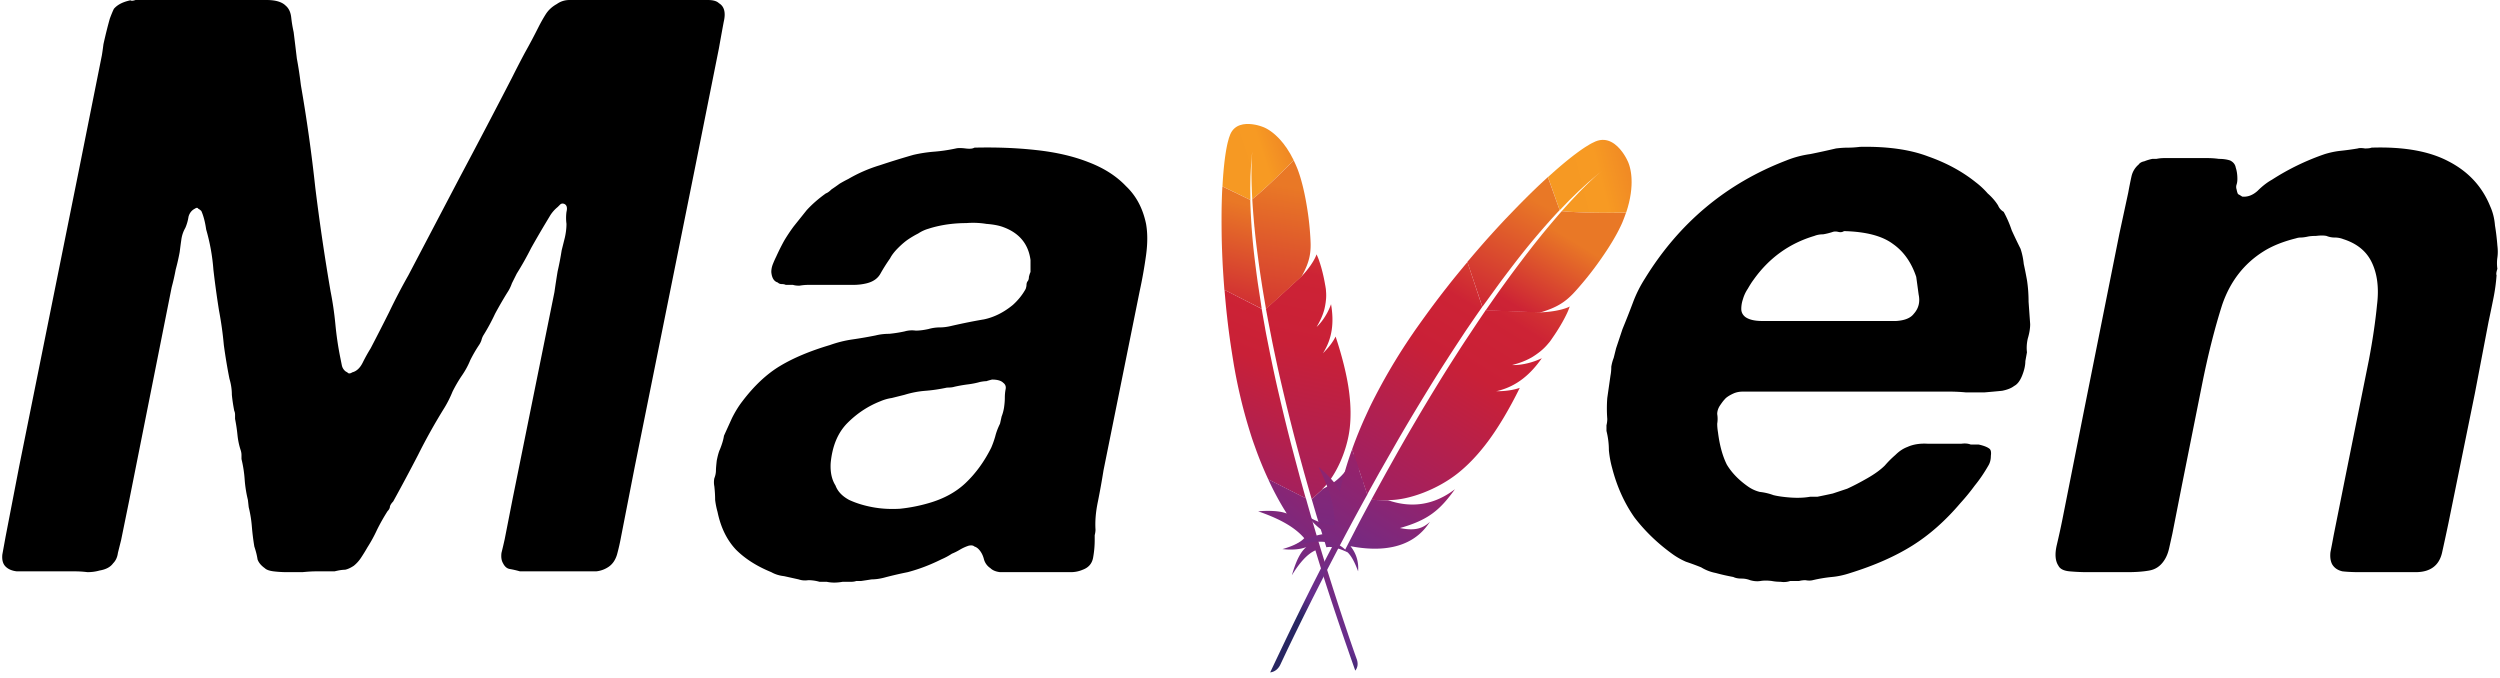 <svg xmlns="http://www.w3.org/2000/svg" width="3.69em" height="1em" viewBox="0 0 512 139"><defs><linearGradient id="SVGBMRPfbUG" x1="20.683%" x2="146.237%" y1="63.558%" y2="19.88%"><stop offset="0%" stop-color="#F69923"/><stop offset="31.23%" stop-color="#F79A23"/><stop offset="83.83%" stop-color="#E97826"/></linearGradient><linearGradient id="SVGogAQKbIr" x1="21.159%" x2="52.694%" y1="394.971%" y2="13.745%"><stop offset="32.33%" stop-color="#9E2064"/><stop offset="63.02%" stop-color="#C92037"/><stop offset="75.14%" stop-color="#CD2335"/><stop offset="100%" stop-color="#E97826"/></linearGradient><linearGradient id="SVG6GJGJdyf" x1="34.915%" x2="66.098%" y1="192.312%" y2="-136.283%"><stop offset="0%" stop-color="#282662"/><stop offset="9.548%" stop-color="#662E8D"/><stop offset="78.82%" stop-color="#9F2064"/><stop offset="94.87%" stop-color="#CD2032"/></linearGradient><linearGradient id="SVG8RL7pcWp" x1="30.238%" x2="64.688%" y1="170.497%" y2="-44.403%"><stop offset="32.33%" stop-color="#9E2064"/><stop offset="63.02%" stop-color="#C92037"/><stop offset="75.14%" stop-color="#CD2335"/><stop offset="100%" stop-color="#E97826"/></linearGradient><linearGradient id="SVGkQlhfbNc" x1="31.529%" x2="81.077%" y1="77.305%" y2="-41.421%"><stop offset="0%" stop-color="#282662"/><stop offset="9.548%" stop-color="#662E8D"/><stop offset="78.82%" stop-color="#9F2064"/><stop offset="94.87%" stop-color="#CD2032"/></linearGradient><linearGradient id="SVGRoTvwbbj" x1="39.84%" x2="57.301%" y1="187.68%" y2="-51.028%"><stop offset="32.33%" stop-color="#9E2064"/><stop offset="63.02%" stop-color="#C92037"/><stop offset="75.14%" stop-color="#CD2335"/><stop offset="100%" stop-color="#E97826"/></linearGradient><linearGradient id="SVGdtv91bHC" x1="22.303%" x2="52.553%" y1="465.803%" y2="17.075%"><stop offset="32.33%" stop-color="#9E2064"/><stop offset="63.02%" stop-color="#C92037"/><stop offset="75.14%" stop-color="#CD2335"/><stop offset="100%" stop-color="#E97826"/></linearGradient><linearGradient id="SVGeY9ebekD" x1="16.634%" x2="159.526%" y1="60.308%" y2="27.099%"><stop offset="0%" stop-color="#F69923"/><stop offset="31.23%" stop-color="#F79A23"/><stop offset="83.83%" stop-color="#E97826"/></linearGradient><linearGradient id="SVGQsolWaaO" x1="-85.424%" x2="62.65%" y1="394.971%" y2="13.745%"><stop offset="32.33%" stop-color="#9E2064"/><stop offset="63.02%" stop-color="#C92037"/><stop offset="75.14%" stop-color="#CD2335"/><stop offset="100%" stop-color="#E97826"/></linearGradient><linearGradient id="SVGqcG1LrKz" x1="-20.619%" x2="125.361%" y1="129.232%" y2="-53.713%"><stop offset="0%" stop-color="#282662"/><stop offset="9.548%" stop-color="#662E8D"/><stop offset="78.82%" stop-color="#9F2064"/><stop offset="94.87%" stop-color="#CD2032"/></linearGradient><linearGradient id="SVG6QKfFcvV" x1="9.218%" x2="80.31%" y1="170.497%" y2="-44.403%"><stop offset="32.33%" stop-color="#9E2064"/><stop offset="63.02%" stop-color="#C92037"/><stop offset="75.14%" stop-color="#CD2335"/><stop offset="100%" stop-color="#E97826"/></linearGradient><linearGradient id="SVGaOABlc2y" x1="37.046%" x2="71.794%" y1="77.305%" y2="-41.421%"><stop offset="0%" stop-color="#282662"/><stop offset="9.548%" stop-color="#662E8D"/><stop offset="78.82%" stop-color="#9F2064"/><stop offset="94.87%" stop-color="#CD2032"/></linearGradient><linearGradient id="SVGKeqL0bGS" x1="-34.745%" x2="110.893%" y1="181.583%" y2="-46.554%"><stop offset="32.33%" stop-color="#9E2064"/><stop offset="63.02%" stop-color="#C92037"/><stop offset="75.14%" stop-color="#CD2335"/><stop offset="100%" stop-color="#E97826"/></linearGradient><linearGradient id="SVGv1vXebZv" x1="-129.864%" x2="66.578%" y1="266.449%" y2="32.861%"><stop offset="32.33%" stop-color="#9E2064"/><stop offset="63.02%" stop-color="#C92037"/><stop offset="75.14%" stop-color="#CD2335"/><stop offset="100%" stop-color="#E97826"/></linearGradient></defs><g fill="none"><path fill="url(#SVGBMRPfbUG)" d="M1.782 2.143c-.186.439-.362 1.006-.526 1.69l-.12.534q-.06.279-.115.578l-.11.618l-.106.66l-.099.698l-.093.737l-.088.773l-.081.81l-.038.417l-.072.861l-.064.894l-.058.926l-.026.475l5.736 2.776c-.087-3.349.021-6.515.323-9.425l.059-.518l-.04.475l-.052.785l-.019.375l-.031.855l-.012.481l-.013 1.07l.002.898l.014.982l.016.7l.037 1.123l.034.796l.042.835l.024.432c1.068-.871 2.348-2.015 3.678-3.265l.893-.848q.225-.215.449-.432l.896-.874l.885-.878l.862-.872l.83-.854c-.917-1.875-1.907-3.253-2.827-4.26l-.304-.321q-.302-.309-.588-.565l-.282-.246l-.272-.222q-.134-.105-.261-.2l-.25-.178l-.235-.159l-.326-.202l-.29-.162l-.324-.16l-.242-.104l-.442-.16l-.323-.104L7.52.3L7.28.24L7.02.18L6.882.153l-.287-.05l-.3-.044C4.709-.139 2.66.07 1.782 2.143" transform="translate(250.163 25.432)"/><path d="m267.075 96.87l-.796-2.91l-.702-2.59l-.299-1.138l-.582-2.249l-.562-2.202l-.559-2.261l-.27-1.114l-.52-2.185l-.523-2.24a251 251 0 0 1-.726-3.25l-.455-2.13q-.112-.527-.22-1.045l-.306-1.488l-.68-3.496l-.146-.78l-.295-1.532l-.09-.507l-.068-.368l-.276.25l-.57-.282l.041.188q.187 1.144.394 2.305l.468 2.502q.063.34.122.683c.266 1.4.541 2.794.835 4.194l.3 1.403c.394 1.887.814 3.778 1.24 5.641c.413 1.848.858 3.673 1.303 5.498q.443 1.822.899 3.618l.46 1.79c.48 1.872.963 3.717 1.466 5.523c.105.406.222.829.343 1.224l.6 2.176q.298 1.075.606 2.135l.919.462l.307-.274a.3.3 0 0 0-.038-.117c-.608-1.85-1.123-3.672-1.62-5.435"/><path fill="url(#SVGogAQKbIr)" d="M7.423 32.522a285 285 0 0 1-.725-5.632a127 127 0 0 1-.442-4.538l-.102-1.34l-.002-.103a117 117 0 0 1-.257-5.323L.17 12.826l-.015.35l-.039.729a129 129 0 0 0-.111 4.36a217 217 0 0 0 .034 5.414c.04 1.735.111 3.545.205 5.385q.104 1.772.233 3.579l.105 1.394l7.658 3.88l-.27-1.807z" transform="translate(250.163 25.432)"/><path fill="url(#SVG6GJGJdyf)" d="m18.5 76.992l.118.409l.76 2.584q.164.55.333 1.107l.363 1.175l.124.423q.033.103.072.206l1.234 3.954c1.093-.226 2.424.181 3.831.795l.567.256c-1.036-1.246-2.47-2.08-4.183-2.273c4.69-3.128 7.776-7.157 7.343-11.964a17 17 0 0 0-.19-1.312c-.07 1.772-.777 3.073-2.827 4.463l-.253.167c2.12-3.731 2.704-6.263 2.453-9.535a31 31 0 0 0-.301-2.486c-.678 4.872-3.295 8.026-7.123 9.892z" transform="translate(250.163 25.432)"/><path fill="url(#SVG8RL7pcWp)" d="m15.753 71.273l-.488-1.826l-.98-3.696a361 361 0 0 1-1.358-5.409c-.445-1.825-.874-3.661-1.304-5.497c-.436-1.88-.845-3.755-1.24-5.642l-.388-1.865l-.746-3.732a80 80 0 0 1-.373-2.023a232 232 0 0 1-.61-3.467l-.042-.188L.61 34.041l.024.242q.005.063.003.125c.154 1.725.303 3.476.507 5.236c.2 1.787.427 3.579.693 5.39c.225 1.526.467 3.041.72 4.572l.166.917a107 107 0 0 0 2.569 10.878c.331 1.11.656 2.178.988 3.191l.295.853l.61 1.698A77 77 0 0 0 9.59 72.92l7.696 3.9c-.41-1.416-.789-2.854-1.206-4.313l-.213-.817z" transform="translate(250.163 25.432)"/><path fill="url(#SVGkQlhfbNc)" d="M9.703 73.175a61 61 0 0 0 3.056 5.752l.62 1.002c-.73-.294-1.652-.44-2.548-.505l-.445-.026l-.219-.009l-.427-.009l-.601.002l-.538.016l-.452.023l-.632.052q-.009.001-.007.002c3.891 1.35 7.304 3.002 9.457 5.508c-.856.942-2.457 1.658-4.47 2.241c1.498.163 2.64.096 3.464-.038l.333-.061l.153-.033l.276-.068l.239-.07l.29-.101l.148-.061c-1.236 1.03-2.01 2.787-2.653 4.756l-.222.703l-.108.356c1.637-2.676 3.262-4.448 4.843-5.126c1.767 5.858 3.81 12.092 6.052 18.597l1.048 3.021a831 831 0 0 0 1.076 3.058c.521-.673.58-1.417.361-2.175l-.717-2.026l-.817-2.366l-1.265-3.754l-1.036-3.147l-1.146-3.552l-1.094-3.465l-1.004-3.247l-.739-2.431l-.6-2.008c-.081-.263-.155-.531-.234-.803l-.226-.745l-.65-2.243l-.66-2.307l-.296-1.064l-.012-.015l-7.697-3.9c.018.068.037.123.06.18z" transform="translate(250.163 25.432)"/><path fill="url(#SVGRoTvwbbj)" d="m9.135 38.082l.136.746c.1.508.19 1.02.288 1.536l.833 4.272l.306 1.488l.445 2.102l.23 1.073q.345 1.596.726 3.25l.523 2.24l.52 2.185l.27 1.114l.56 2.261l.558 2.198q.424 1.665.884 3.39q.338 1.276.698 2.586l.8 2.914l.605 2.142l.625 2.188l.32 1.108a.3.3 0 0 0 .038.117l2.321-2.139l-.056.024l-.124.06c2.756-2.602 5.117-7.816 5.657-12.515c.248-2.165.225-4.469-.072-6.982c-.215-1.873-.596-3.841-1.12-5.971a77 77 0 0 0-1.708-5.853c-.426.869-1.031 1.724-1.773 2.558l-.402.44l-.138.144l-.291.293c2.032-3.16 2.274-6.552 1.67-10.074c-.369 1.044-1.094 2.592-2.297 3.983a8 8 0 0 1-.516.548c-.032.023-.058.053-.09.084l-.056.047c.674-1.123 1.172-2.19 1.492-3.27q.074-.226.124-.455l.05-.23c.082-.35.136-.704.19-1.058l.078-.685q.047-.605.02-1.238l-.054-.774a2 2 0 0 0-.022-.171l-.08-.496a7 7 0 0 0-.045-.234c-.157-.92-.33-1.741-.508-2.469l-.167-.653l-.151-.551l-.197-.653l-.255-.764l-.081-.222l-.155-.385q-.074-.178-.141-.325l-.127-.26a2 2 0 0 1-.098.306l-.07.155c-.48 1.126-1.595 2.67-2.612 3.754c-.016.012-.031.023-.035.05l-.21.21a3 3 0 0 0-.106.119l.04-.078l-7.315 6.699c.062.05.07.094.065.121" transform="translate(250.163 25.432)"/><path fill="url(#SVGdtv91bHC)" d="M6.306 15.454q.044.8.105 1.67L6.5 18.31l.05.615l.108 1.273l.06.657l.017.212a1 1 0 0 0 .018.1q.092.979.207 2.017l.162 1.413q.087.72.183 1.473l.304 2.298q.213 1.563.469 3.252l.133.854q.198 1.305.431 2.675l.482 2.819l7.316-6.699c1.525-2.763 1.858-4.482 1.838-6.618q-.013-.647-.056-1.336l-.031-.462a58 58 0 0 0-.661-5.776c-.3-1.858-.668-3.643-1.089-5.171a27 27 0 0 0-.838-2.624a30 30 0 0 0-.807-1.825l-.83.847q-.211.214-.427.43l-.874.872l-.891.874l-.897.865l-.448.426l-.886.831a70 70 0 0 1-3.237 2.85" transform="translate(250.163 25.432)"/><path fill="#000" d="M212.12 30.787q6.091.658 10.702 2.47q4.774 1.81 7.737 4.939q3.129 2.963 4.116 7.738q.495 2.798 0 6.42a96 96 0 0 1-1.317 7.409l-7.408 36.714q-.495 3.128-1.153 6.42q-.659 3.129-.494 5.763q0 .494-.164 1.152v.988q0 1.812-.33 3.622q-.33 1.811-2.14 2.47a6.2 6.2 0 0 1-2.47.494h-14.487q-1.318-.164-1.976-.824a3.15 3.15 0 0 1-1.317-1.81q-.33-1.318-1.153-2.14a2.1 2.1 0 0 0-.823-.495q-.33-.33-1.152-.164a9 9 0 0 0-1.811.823q-.824.495-1.647.823q-.988.66-2.14 1.152q-.988.495-2.14.988a35 35 0 0 1-4.775 1.647q-2.469.493-4.939 1.152q-1.317.33-2.47.33q-.987.165-2.14.329h-.987q-.495.165-.988.164h-1.811q-1.811.33-3.293 0h-1.482a8.4 8.4 0 0 0-2.305-.329a4.05 4.05 0 0 1-1.975-.165l-2.964-.658q-1.481-.165-2.634-.823q-4.445-1.812-7.244-4.61q-2.799-2.964-3.786-7.738a16.4 16.4 0 0 1-.494-2.47q0-1.317-.165-2.798a4.2 4.2 0 0 1 0-1.647q.33-.823.33-1.646q0-.495.164-1.976q.33-1.646.658-2.305q.66-1.646.824-2.798l1.646-3.622q.988-1.976 2.14-3.458q3.622-4.774 7.738-7.244t10.208-4.28a23.6 23.6 0 0 1 4.61-1.153a87 87 0 0 0 4.774-.823q1.316-.33 2.799-.33q1.646-.165 3.128-.493a5.5 5.5 0 0 1 2.305-.165q1.152 0 2.634-.33a8.4 8.4 0 0 1 2.305-.328q1.152 0 2.47-.33q3.622-.822 6.585-1.317q3.127-.659 5.927-2.963q1.645-1.482 2.634-3.293q.165-.495.165-.823q0-.33.164-.659q.33-.33.33-.987q.164-.66.329-.988v-2.47q-.66-4.94-5.598-6.75q-1.317-.495-3.457-.658a17 17 0 0 0-4.116-.165q-2.14 0-4.28.33q-1.977.329-3.458.822a7.6 7.6 0 0 0-2.14.988q-.988.495-1.976 1.153t-2.14 1.81t-1.647 2.14a36 36 0 0 0-1.975 3.129q-.824 1.481-2.8 1.976q-1.316.33-2.798.329h-9.22q-.822 0-1.81.165q-.824 0-1.318-.165h-1.481q-.33-.165-.824-.165t-.823-.329q-1.152-.33-1.317-2.14q0-.824.33-1.647q.328-.822.658-1.481a46 46 0 0 1 1.646-3.293a35 35 0 0 1 1.976-2.964l1.317-1.646l1.317-1.646q1.647-1.811 3.951-3.458q.495-.165 1.153-.823a37 37 0 0 0 1.646-1.152q.824-.495 1.811-.988a30 30 0 0 1 6.421-2.799q3.458-1.153 6.915-2.14a29 29 0 0 1 4.28-.659q2.14-.165 4.446-.658q.658-.165 1.975 0t1.811-.165q6.75-.165 12.677.494m183.035 1.317q5.597 1.975 9.713 5.268a16.2 16.2 0 0 1 2.47 2.305q1.317 1.153 2.14 2.47q.33.824 1.152 1.317a23 23 0 0 1 1.647 3.787q.823 1.811 1.81 3.786q.495 1.481.66 3.128q.328 1.482.658 3.293q.33 2.14.33 4.445l.328 4.61q0 1.317-.494 2.964q-.33 1.48-.164 2.798l-.33 1.811q0 1.317-.658 2.964q-.659 1.645-1.646 2.14q-.824.659-2.47.988q-1.646.165-3.622.33h-3.787a37 37 0 0 0-3.292-.165h-42.476q-.989 0-1.811.329q-1.482.659-1.976 1.317q-.33.33-.988 1.317q-.495.824-.494 1.646q.165.988 0 1.976q0 .823.165 1.811q.495 3.952 1.81 6.585q1.483 2.47 4.281 4.446a7.2 7.2 0 0 0 2.47 1.152q1.481.165 2.799.659q1.317.33 3.457.493q2.305.165 4.116-.164h1.482q1.646-.33 3.128-.659l2.963-.987q1.812-.825 4.116-2.14q2.305-1.318 3.622-2.635a20 20 0 0 1 2.14-2.14q1.153-1.153 2.47-1.647q1.81-.823 4.28-.658h6.75q1.153-.165 1.976.165h1.647q1.48.328 2.14.823q.494.33.33 1.481q0 1.153-.495 1.976q-1.316 2.305-2.799 4.116a43 43 0 0 1-2.963 3.622q-4.61 5.433-9.878 8.726q-5.268 3.292-12.677 5.597q-1.976.66-3.787.823a30 30 0 0 0-3.951.659q-.66.165-1.482 0q-.659 0-1.317.165h-1.81a4.05 4.05 0 0 1-1.977.164a9.3 9.3 0 0 1-1.81-.164q-1.318-.165-2.305 0t-2.14-.165a4.8 4.8 0 0 0-1.812-.33q-.987 0-1.646-.329a43 43 0 0 1-3.622-.823a8.8 8.8 0 0 1-2.964-1.152a57 57 0 0 0-3.128-1.153a15 15 0 0 1-2.634-1.481q-4.61-3.293-7.902-7.574q-3.128-4.445-4.61-10.207a21 21 0 0 1-.659-3.622q0-1.975-.494-3.951v-1.153q.165-.659.165-1.317a28 28 0 0 1 0-4.28l.659-4.61a9.3 9.3 0 0 0 .164-1.811q.165-.988.494-1.811l.494-1.976l1.317-3.951a184 184 0 0 0 2.14-5.433a26 26 0 0 1 2.47-4.94q10.536-17.121 28.976-24.2a20.6 20.6 0 0 1 4.939-1.318q2.469-.494 5.268-1.152q1.317-.165 2.47-.165q1.152 0 2.47-.165q8.396-.164 13.994 1.976M54.193 0q2.799 0 3.951 1.152q.988.824 1.153 2.47q.165 1.482.493 2.963q.33 2.636.659 5.433q.495 2.635.823 5.433a325 325 0 0 1 2.964 21.074a450 450 0 0 0 3.128 21.238q.658 3.292.988 6.75q.328 3.458.987 6.75l.33 1.647q.165.822.823 1.317q.33.165.494.329q.33.165.823-.165q1.317-.33 2.14-1.975a36 36 0 0 1 1.646-2.964a483 483 0 0 0 3.787-7.408a125 125 0 0 1 3.951-7.574L93.87 36.385q5.434-10.208 10.701-20.415a218 218 0 0 1 2.635-5.104q1.48-2.634 2.798-5.268a32 32 0 0 1 1.482-2.635q.823-1.317 2.305-2.14Q114.943 0 116.425 0h28.318q1.646 0 2.305.659q1.645.987.987 3.786a518 518 0 0 0-.987 5.433l-4.94 24.696l-12.347 61.244l-2.799 14.324a43 43 0 0 1-.823 3.622q-.494 1.645-1.647 2.47a5.5 5.5 0 0 1-2.634.987h-15.64a20 20 0 0 0-2.14-.494q-.824-.165-1.318-1.152q-.494-.825-.329-2.14q.33-1.318.659-2.8l1.646-8.396l8.561-42.311q.33-2.306.659-4.28q.493-2.142.823-4.281l.658-2.635q.33-1.48.33-2.798a9.3 9.3 0 0 1 0-2.47q.33-1.317-.494-1.646q-.495-.165-.823.164l-.494.494a7.2 7.2 0 0 0-1.482 1.647l-.988 1.646a211 211 0 0 0-2.963 5.104a64 64 0 0 1-2.964 5.268l-.988 1.976a8.3 8.3 0 0 1-.987 1.975a86 86 0 0 0-2.47 4.28a41 41 0 0 1-2.305 4.281q-.33.495-.494 1.153q-.164.494-.494.988a29 29 0 0 0-1.81 3.128q-.66 1.646-1.812 3.292a29 29 0 0 0-1.81 3.129a23 23 0 0 1-1.647 3.292a121 121 0 0 0-5.433 9.714a404 404 0 0 1-5.104 9.549q-.493.494-.658.987q0 .495-.494.988a42 42 0 0 0-2.14 3.787a29.5 29.5 0 0 1-1.976 3.622a37 37 0 0 1-1.317 2.14a7.2 7.2 0 0 1-1.482 1.647q-.987.658-1.81.823q-.825 0-2.141.329H64.4q-1.152 0-2.799.165h-3.128q-1.48 0-2.798-.165t-1.811-.659q-1.153-.823-1.482-1.81q-.165-1.153-.659-2.635a49 49 0 0 1-.494-3.951a25 25 0 0 0-.658-4.116l-.165-1.482a25 25 0 0 1-.658-4.115a25 25 0 0 0-.659-4.281v-.823q0-.495-.165-.988q-.493-1.481-.658-3.128a34 34 0 0 0-.494-3.293v-.823q0-.495-.165-.823A34 34 0 0 1 47.113 81q0-1.647-.493-3.293q-.66-3.293-1.153-6.914a73 73 0 0 0-.988-7.08a194 194 0 0 1-1.152-8.396a40.4 40.4 0 0 0-1.482-8.232q-.33-2.305-.988-3.787a2.6 2.6 0 0 0-.658-.494q-.165-.33-.659 0q-.987.494-1.317 1.647a9 9 0 0 1-.658 2.305a6.6 6.6 0 0 0-.824 2.47q-.165 1.151-.329 2.469a43 43 0 0 1-.823 3.622a43 43 0 0 1-.823 3.622l-8.726 43.793l-1.646 8.067l-.659 2.634q-.165 1.317-.988 2.14q-.823 1.154-2.799 1.482q-1.152.33-2.47.33a21 21 0 0 0-2.633-.165H2.99q-1.482-.165-2.305-.988t-.659-2.47l.659-3.621l2.799-14.488l12.348-61.245l4.61-23.05q.165-.987.329-2.304q.33-1.481.658-2.799q.33-1.317.659-2.47q.493-1.316.823-1.975q.987-1.152 2.963-1.646q.495-.165.659 0q.33 0 .823-.165zm447.682 33.092q6.091 3.127 8.561 9.22q.823 1.81.988 3.95q.33 1.977.494 4.117q.165 1.316 0 2.47a8.1 8.1 0 0 0 0 2.304q-.33.989-.165 1.317a38 38 0 0 1-.659 4.775a356 356 0 0 1-.987 4.774l-2.8 14.653l-5.432 26.67a558 558 0 0 1-1.317 6.092q-.66 2.8-3.128 3.622q-.988.33-2.305.33H483.6q-1.976 0-3.457-.165q-1.482-.33-2.14-1.482q-.495-.987-.33-2.47q.33-1.646.659-3.457l2.305-11.524l4.939-24.53q1.152-6.093 1.646-11.196q.66-5.268-1.152-8.89q-1.647-3.294-5.762-4.61a4.8 4.8 0 0 0-1.811-.33q-.824 0-1.647-.329q-.823-.165-2.14 0q-1.152 0-1.811.165q-.824.164-1.317.164q-.495 0-.988.165q-3.952.989-6.585 2.634q-6.092 3.787-8.562 11.03q-2.304 7.245-4.115 16.3l-4.116 20.58l-1.976 10.042l-.659 2.964q-.33 1.48-.987 2.47q-1.153 1.81-3.128 2.14q-1.812.329-4.446.329h-8.231q-1.812 0-3.622-.165q-1.812-.165-2.305-1.152q-.989-1.482-.33-4.281q.66-2.799 1.153-5.268l4.445-22.39l7.244-36.22l1.811-8.397q.33-1.812.659-3.293a4.44 4.44 0 0 1 1.481-2.47q.33-.493 1.153-.658a9.4 9.4 0 0 1 1.646-.494h.823a8.4 8.4 0 0 1 1.647-.165h8.725q1.317 0 2.47.165q1.317 0 2.305.33q.987.493 1.152 1.481q.33.988.33 2.305q0 .659-.165 1.152q-.165.495 0 .988q.165.823.33.988q.329.165.822.494q1.647.164 3.128-1.153q1.482-1.481 2.964-2.304a49.7 49.7 0 0 1 10.866-5.269q1.646-.495 3.128-.658a56 56 0 0 0 3.622-.494q.494-.165 1.482 0q.987 0 1.317-.165q9.878-.33 15.805 2.799m-298.81 44.781q-.659.165-1.152.33q-.495 0-1.317.164q-1.153.33-2.47.494a30 30 0 0 0-2.799.494q-.494.165-1.481.164q-2.306.495-4.446.659t-4.28.823l-2.634.659q-1.153.165-2.305.658q-3.787 1.482-6.75 4.445t-3.458 8.232q-.165 2.8.988 4.61q.66 1.81 2.799 2.963q2.14.989 4.774 1.482q2.634.495 5.598.33a33.3 33.3 0 0 0 5.927-1.153q4.61-1.317 7.573-4.116q3.129-2.964 5.269-7.244q.493-1.153.823-2.305q.329-1.317.988-2.634l.329-1.482q.33-.823.494-1.81q.165-1.154.164-1.976q0-.989.165-1.811q.165-.824-.494-1.317q-.658-.66-2.305-.659m174.803-30.458q-.495.33-1.153.165t-1.152 0q-.988.33-1.976.494q-.988 0-1.81.33q-7.74 2.304-12.513 9.054q-.495.66-1.153 1.811a7.6 7.6 0 0 0-.987 2.14a6.2 6.2 0 0 0-.33 1.976q0 .988.823 1.646q1.153.825 3.458.824h27.494q2.635-.165 3.622-1.482q1.482-1.647.988-3.951q-.33-2.47-.494-3.622q-1.482-4.446-4.774-6.75q-3.294-2.47-10.043-2.635"/><path fill="url(#SVGeY9ebekD)" d="M66.756.315q-.352.145-.764.363l-.427.236q-.442.254-.94.576l-.51.34l-.535.372l-.561.406l-.585.438l-.302.231l-.62.485l-.64.516l-.663.546l-.682.576l-.702.604l-.72.633l-.737.66l-.374.34l2.411 6.793c2.61-2.784 5.23-5.263 7.802-7.375l.905-.734l.065-.05l-.622.506l-.61.528l-.662.598l-.627.588l-.527.507l-.379.371l-.82.822l-.67.689l-.966 1.018l-.514.553l-.534.583l-.84.93l-.584.66c.6.057 1.258.107 1.958.149l1.08.057l1.134.047l1.175.037l1.205.026l1.224.016l.615.005l1.23.002q.309 0 .614-.003l1.212-.012q.3-.003.597-.009l1.17-.024c.959-2.86 1.178-5.16 1.104-6.878l-.026-.435l-.037-.408L74.054 7l-.051-.369l-.059-.341l-.031-.161l-.066-.301l-.069-.275l-.07-.247l-.069-.22l-.129-.359l-.105-.249l-.249-.514l-.145-.274l-.122-.216l-.14-.236l-.16-.254l-.18-.266l-.196-.275c-1.1-1.482-2.98-3.15-5.457-2.128" transform="translate(260.14 28.697)"/><path d="m283.012 98.652l1.009-1.836l1.369-2.438l1.199-2.127l.595-1.052l1.325-2.296l1.309-2.247l.645-1.103a453 453 0 0 1 2.015-3.376l1.317-2.172a328 328 0 0 1 3.356-5.411l1.327-2.078q.327-.511.652-1.015l.936-1.44l1.134-1.705l1.096-1.65l.503-.745l.98-1.467l.168-.241l.314-.468l.085-.12l-.42-.018l-.235-.68l-.116.183q-.76 1.07-1.515 2.169l-1.61 2.386q-.22.323-.445.647a257 257 0 0 0-2.66 4.039l-.874 1.368a353 353 0 0 0-3.484 5.526c-1.135 1.816-2.227 3.639-3.319 5.461a450 450 0 0 0-2.15 3.627l-1.053 1.807a306 306 0 0 0-3.207 5.611c-.238.41-.48.843-.697 1.257a333 333 0 0 0-2.454 4.43l.373 1.101l.464.024c.028-.04.057-.081.063-.125c.653-1.315 1.33-2.587 2.005-3.826"/><path fill="url(#SVGQsolWaaO)" d="M47.161 29.252q1.955-2.62 3.89-5.11c1.345-1.718 2.7-3.369 4.072-4.972c.082-.1.163-.199.241-.276a133 133 0 0 1 4.023-4.49l-2.415-6.77l-.292.27l-.61.556a146 146 0 0 0-3.553 3.422q-1.037 1.034-2.103 2.13l-1.44 1.49l-.732.765a222 222 0 0 0-4.113 4.498a299 299 0 0 0-2.655 3.066l-1.024 1.206l3.082 9.208l1.219-1.67z" transform="translate(260.14 28.697)"/><path fill="url(#SVGqcG1LrKz)" d="m20.745 73.852l-.458.847l-1.212 2.261q-.306.573-.612 1.155l-.64 1.234c-.123.228-.242.433-.343.663l-.674 1.301l-1.474 2.862c1.2.777 2.001 2.454 2.705 4.34c.156-1.826-.336-3.636-1.561-5.153c6.26 1.209 11.947.417 15.416-3.797c.301-.38.605-.78.89-1.206c-1.469 1.374-3.077 1.858-5.845 1.341l-.313-.062c4.671-1.32 7.152-2.893 9.551-5.727a35 35 0 0 0 1.732-2.24c-4.417 3.383-9.03 3.843-13.593 2.304z" transform="translate(260.14 28.697)"/><path fill="url(#SVG6QKfFcvV)" d="m22.837 67.492l1.3-2.283l2.148-3.754a408 408 0 0 1 3.203-5.434a671 671 0 0 1 3.319-5.461a289 289 0 0 1 3.484-5.526c1.157-1.813 2.358-3.62 3.533-5.408c.43-.65.856-1.278 1.307-1.924c.74-1.095 1.502-2.186 2.264-3.277l.116-.184l-3.042-9.179l-.172.214q-.045.055-.098.103c-1.246 1.51-2.517 3.04-3.751 4.618c-1.26 1.598-2.5 3.22-3.725 4.89a307 307 0 0 0-3.053 4.252l-.595.87A121 121 0 0 0 22.5 50.808a141 141 0 0 0-1.74 3.354c-.446.915-.873 1.855-1.297 2.773a87 87 0 0 0-2.656 6.56l3.098 9.255l.602-1.099l1.233-2.21q.31-.555.619-1.12z" transform="translate(260.14 28.697)"/><path fill="url(#SVGaOABlc2y)" d="M16.697 63.79a69 69 0 0 0-2.11 7.06l-.297 1.298c-.28-.643-.728-1.308-1.233-1.935l-.309-.371l-.158-.182l-.32-.352l-.32-.336l-.314-.318l-.45-.434l-.41-.376l-.447-.393l-.403-.332c2.06 4.178 3.494 8.22 3.237 11.948c-1.437.079-3.296-.617-5.38-1.747c.897 1.1 1.721 1.876 2.416 2.42l.311.235q.075.055.149.106l.281.19l.26.161l.238.136l.214.111l.189.09l.162.07l.072.029c-1.747-.147-3.682.588-5.682 1.6l-.669.348l-.672.363c3.445-.854 6.16-.99 7.972-.279a449 449 0 0 0-2.686 5.17l-1.356 2.668a667 667 0 0 0-6.189 12.624l-1.394 2.929A945 945 0 0 0 0 109.26c.954-.127 1.592-.68 2.02-1.464l1.577-3.346l1.453-3.008l1.855-3.778l1.64-3.284l1.624-3.21l1.543-3.01l2.14-4.116l1.521-2.88l.523-.983l.45-.832l.41-.78l.624-1.153l1.281-2.352l.656-1.198l.606-1.092l.003-.022l-3.097-9.254a1.4 1.4 0 0 0-.095.192z" transform="translate(260.14 28.697)"/><path fill="url(#SVGKeqL0bGS)" d="m44.121 35.088l-.482.71c-.324.486-.658.972-.99 1.465l-1.589 2.396l-1.134 1.704l-.288.442q-.645.99-1.3 2.014l-1.327 2.078a304 304 0 0 0-2.673 4.292l-.683 1.119a457 457 0 0 0-3.332 5.548l-1.296 2.214c-.654 1.12-1.316 2.26-1.983 3.432q-.592 1.035-1.192 2.101l-1.971 3.516l-.604 1.096l-1.227 2.232q-.618 1.13-1.242 2.281a.3.3 0 0 0-.063.124l3.569.123c-.062-.031-.128-.04-.212-.075c4.286.094 10.33-2.228 14.498-5.581c1.92-1.545 3.731-3.418 5.489-5.678c1.315-1.678 2.572-3.565 3.843-5.696a87 87 0 0 0 3.274-6.07c-1.033.362-2.2.57-3.46.652l-.673.035c-.15.007-.298.005-.453.006l-.239.003c4.147-.928 7.036-3.467 9.35-6.781c-1.128.547-2.942 1.217-5.015 1.38a9 9 0 0 1-.851.031c-.044-.006-.089-.003-.14-.004l-.081-.006c1.435-.369 2.683-.831 3.799-1.448c.16-.08.312-.172.461-.267l.223-.145c.344-.216.669-.458.994-.7l.606-.49c.46-.4.904-.848 1.312-1.345l.26-.302q.061-.075.118-.155l.33-.463q.077-.113.15-.224a40 40 0 0 0 1.579-2.437l.183-.312c.239-.41.449-.78.634-1.132l.217-.414l.329-.666q.101-.207.183-.395l.096-.224l.163-.404q.072-.187.125-.342l.047-.147q-.147.092-.321.168l-.181.07c-1.28.525-3.405.881-5.085.947c-.022-.004-.044-.007-.069.012l-.335.002a3 3 0 0 0-.179.012l.094-.031l-11.211-.42c.009.09-.02.13-.045.15" transform="translate(260.14 28.697)"/><path fill="url(#SVGv1vXebZv)" d="M59.822 14.624q-.6.68-1.241 1.429l-.872 1.026l-.907 1.083l-1.095 1.322a1 1 0 0 0-.065.096q-.937 1.15-1.927 2.413l-1.008 1.298l-.515.674l-1.448 1.914l-.946 1.268q-.719.967-1.465 1.999l-.5.695q-.753 1.035-1.522 2.13l-1.039 1.484l-1.07 1.534l11.212.42c3.423-1.013 5.058-2.132 6.738-3.868q.504-.53 1.017-1.12l.342-.396a65 65 0 0 0 4.056-5.175c1.235-1.735 2.358-3.463 3.233-5.028a31 31 0 0 0 1.41-2.778c.309-.735.567-1.432.8-2.11l-1.163.02l-1.196.012l-1.217.004l-1.228-.004l-.614-.006l-1.222-.018l-1.203-.027l-.591-.017l-1.155-.042l-.56-.025l-1.08-.058a57 57 0 0 1-1.959-.149" transform="translate(260.14 28.697)"/></g></svg>
